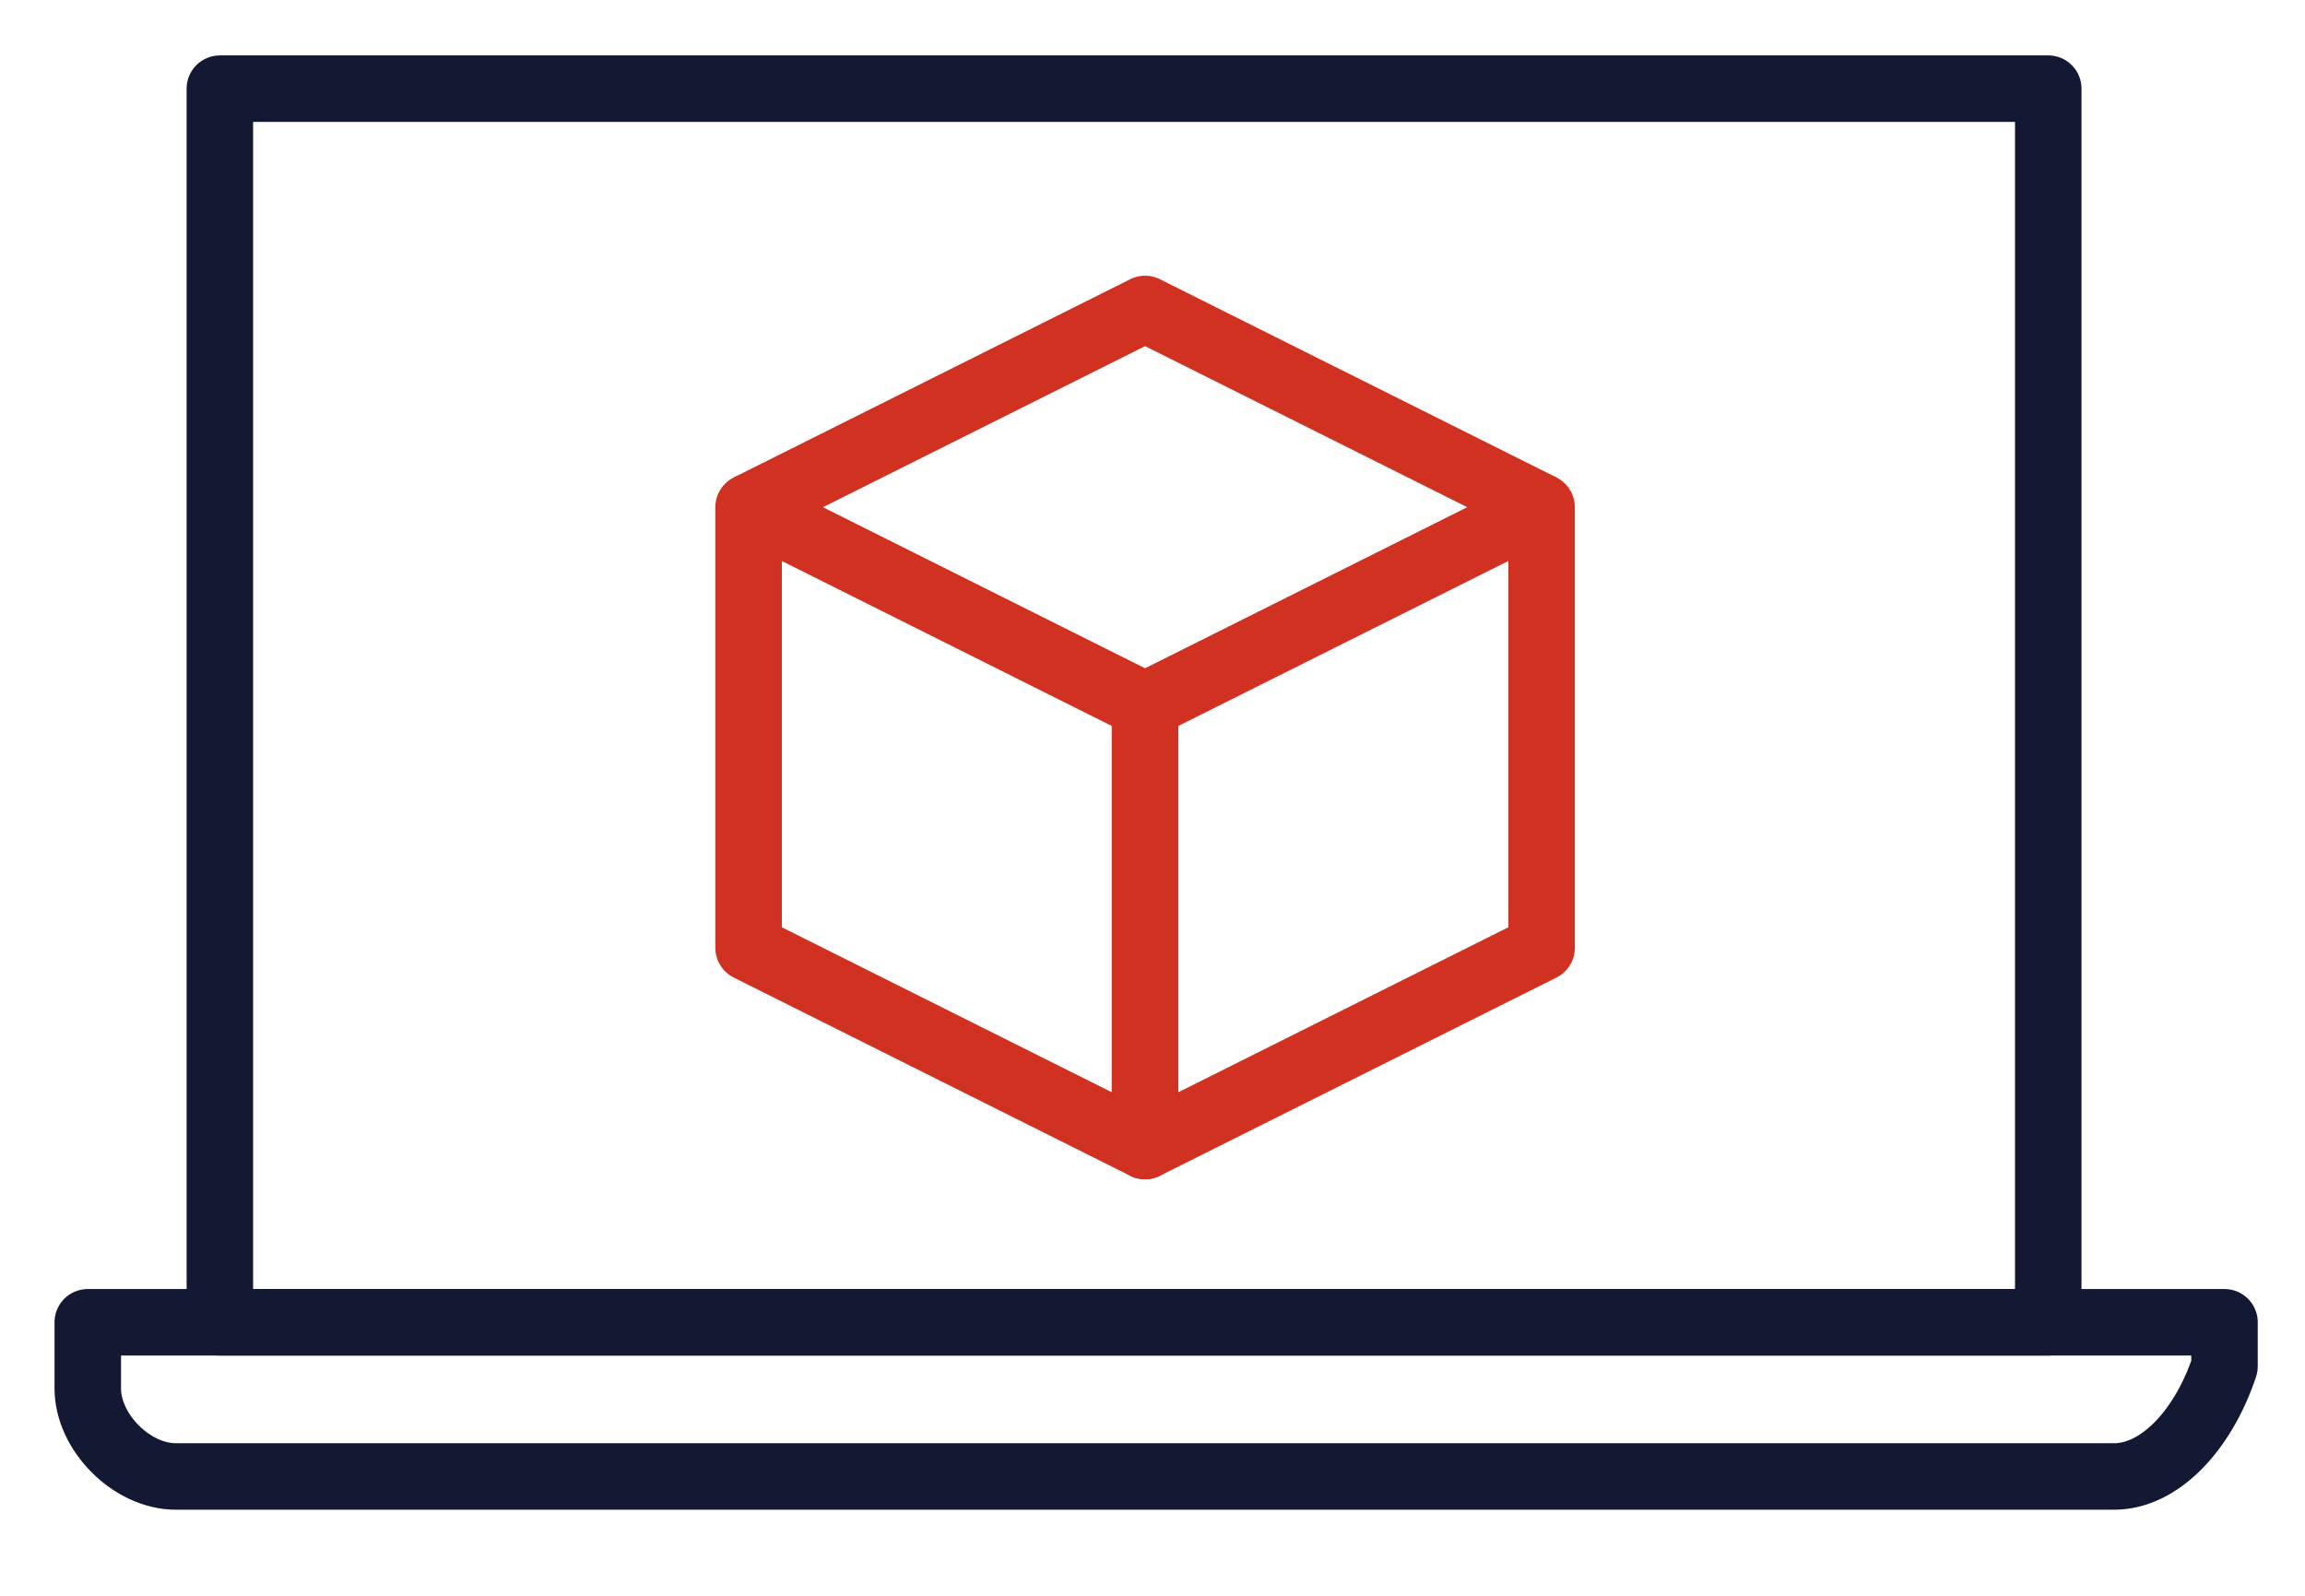 <?xml version="1.0" encoding="UTF-8"?>
<svg xmlns="http://www.w3.org/2000/svg" width="26" height="18" viewBox="0 0 26 18" fill="none">
  <path d="M23.104 1H2.48V14.915H23.104V1Z" stroke="#131933" stroke-width="0.75" stroke-miterlimit="10" stroke-linejoin="round"></path>
  <path d="M23.849 16.654H1.983C1.486 16.654 0.99 16.157 0.99 15.66V14.915H25.092V15.412C24.843 16.157 24.346 16.654 23.849 16.654Z" stroke="#131933" stroke-width="0.75" stroke-miterlimit="10" stroke-linejoin="round"></path>
  <path d="M12.916 12.927V7.957L8.444 5.721V10.691L12.916 12.927Z" stroke="#D13121" stroke-width="0.75" stroke-miterlimit="10" stroke-linejoin="round"></path>
  <path d="M12.916 12.927V7.957L17.389 5.721V10.691L12.916 12.927Z" stroke="#D13121" stroke-width="0.75" stroke-miterlimit="10" stroke-linejoin="round"></path>
  <path d="M8.444 5.721L12.916 3.485L17.389 5.721" stroke="#D13121" stroke-width="0.75" stroke-miterlimit="10" stroke-linejoin="round"></path>
</svg>
